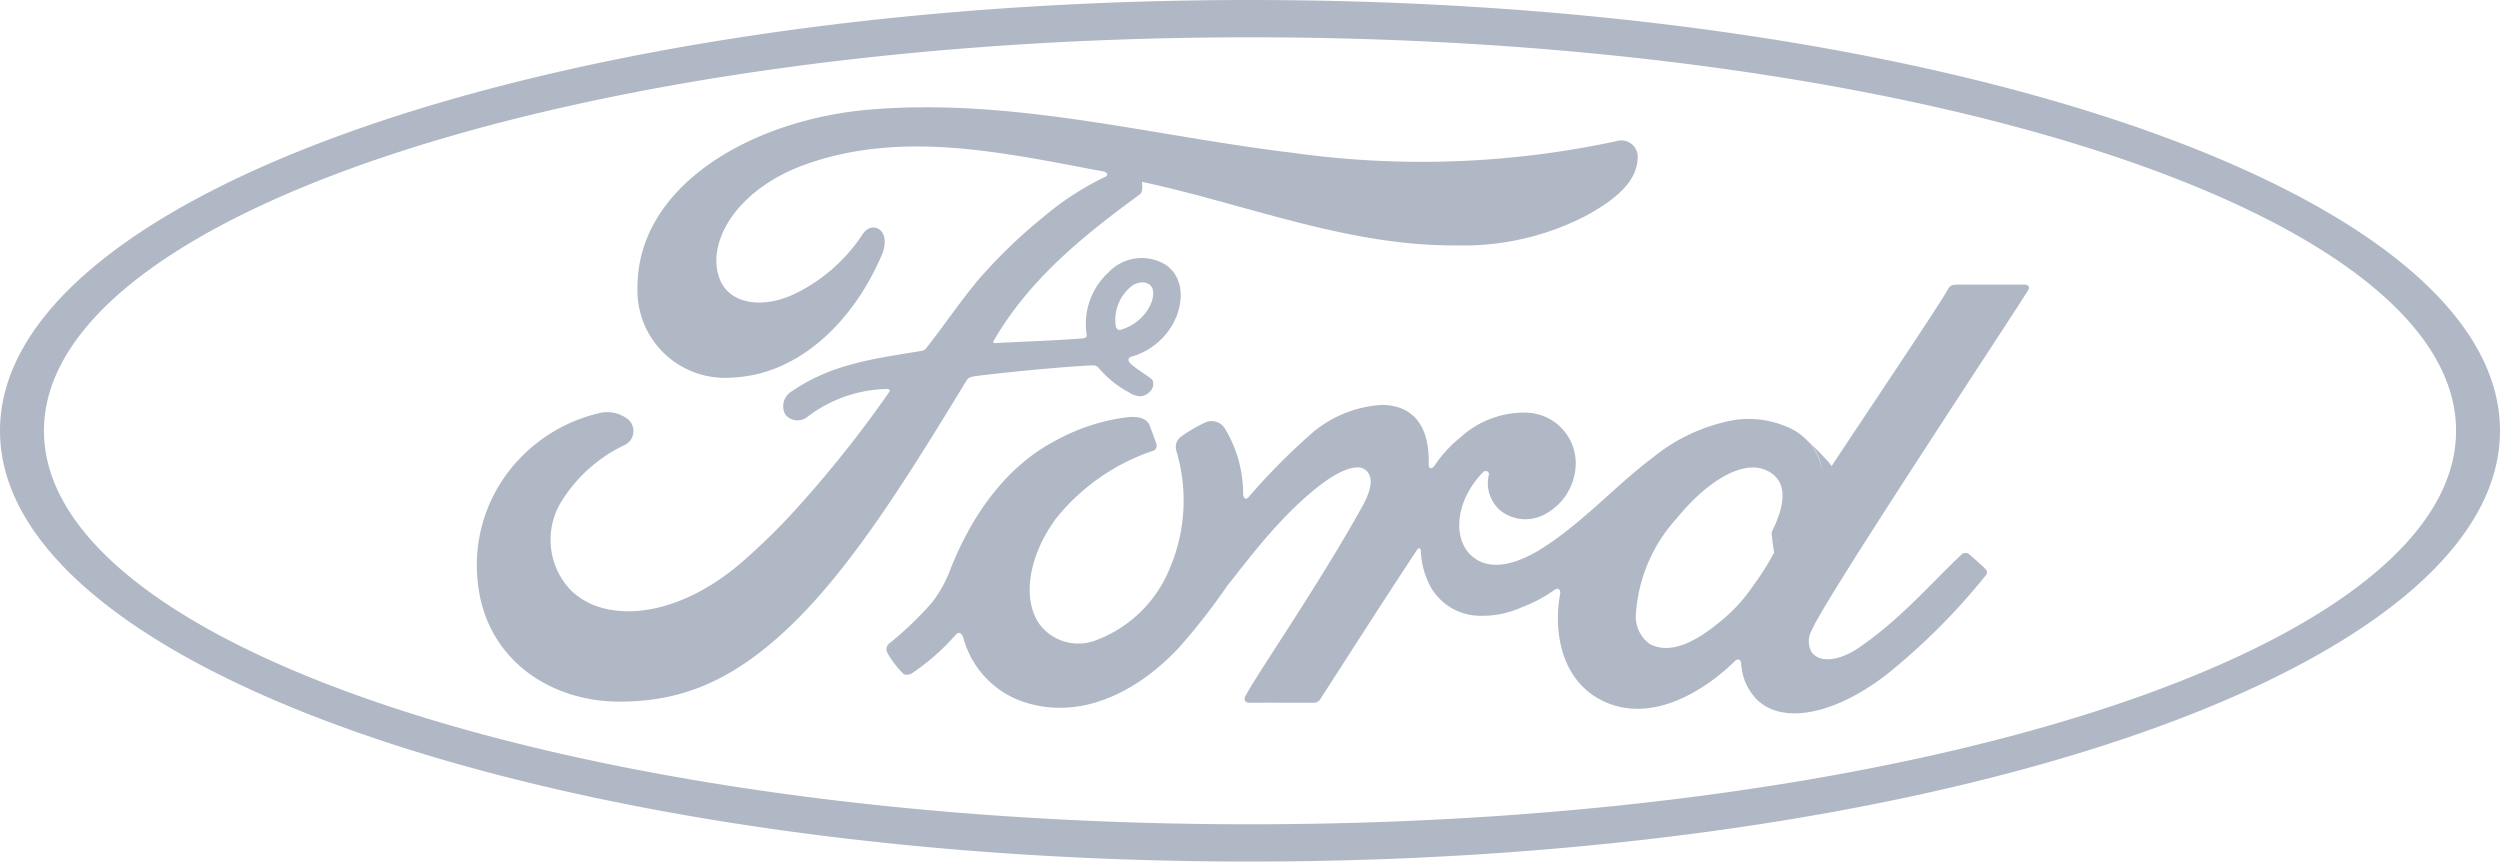 <svg xmlns="http://www.w3.org/2000/svg" xmlns:xlink="http://www.w3.org/1999/xlink" width="200" height="68.92" viewBox="0 0 200 68.92"><defs><clipPath id="a"><rect width="200" height="68.92" fill="rgba(29,53,92,0.35)"/></clipPath><clipPath id="c"><rect width="200" height="68.92"/></clipPath></defs><g id="b" clip-path="url(#c)"><g clip-path="url(#a)"><path d="M58.959,17.861a.3.3,0,0,1-.022-.1.1.1,0,0,1,0,.019c.033.349.125,1,.2,1.5.116-.22.231-.454.354-.7.092-.188.046-.246-.035-.276C59.227,18.213,58.991,18.04,58.959,17.861Z" transform="translate(82.793 24.947)" fill="rgba(29,53,92,0.35)"/><path d="M61.369,16.981c.033.374.32.42.554.091.062-.091.132-.2.216-.328-.066-.088-.133-.174-.2-.261a19.971,19.971,0,0,0-1.857-1.861,3.979,3.979,0,0,1,1.287,2.359Z" transform="translate(84.395 20.541)" fill="rgba(29,53,92,0.35)"/><path d="M54.374,4.89a1.461,1.461,0,0,1,.1.154.828.828,0,0,0-.1-.154Z" transform="translate(76.382 6.869)" fill="rgba(29,53,92,0.35)"/><path d="M100,0C44.772,0,0,15.426,0,34.462S44.772,68.924,100,68.924,200,53.495,200,34.462,155.229,0,100,0Zm0,2.985c53.29,0,96.484,14.09,96.484,31.477S153.294,65.942,100,65.942,3.517,51.849,3.517,34.462,46.713,2.985,100,2.985Zm-26.091,5.6q-2.128,0-4.281.177C60.093,9.556,51.014,14.873,51,22.946a6.993,6.993,0,0,0,7.483,7.264c5.352-.178,9.746-4.424,12.045-9.776.873-2.031-.744-2.874-1.513-1.7a13.575,13.575,0,0,1-5.4,4.757c-2.519,1.221-5.21.891-6.025-1.134-1.147-2.856,1.237-7.129,6.68-9.141,7.86-2.881,16.085-.975,24,.5.113,0,.534.231.161.424a23.129,23.129,0,0,0-4.986,3.239,41.707,41.707,0,0,0-5.177,5c-1.566,1.889-2.676,3.573-4.146,5.441a.585.585,0,0,1-.454.258c-3.58.6-7.086,1-10.295,3.21a1.387,1.387,0,0,0-.549,1.875,1.254,1.254,0,0,0,1.763.19,10.825,10.825,0,0,1,6.4-2.236c.1.006.152.024.181.086a.179.179,0,0,1-.035.165A93.535,93.535,0,0,1,64.069,40.3a51.416,51.416,0,0,1-4.184,4.2c-6.023,5.541-12.5,5.445-14.826,1.971a5.844,5.844,0,0,1-.3-6.089,11.923,11.923,0,0,1,5.269-4.805,1.242,1.242,0,0,0,.2-2.045,2.7,2.7,0,0,0-2.328-.473,12.823,12.823,0,0,0-7.1,4.52A12.29,12.29,0,0,0,38.214,46.5c.585,6.131,5.683,9.672,11.471,9.631,4.606-.036,8.945-1.417,14.165-6.664,4.866-4.894,9.3-12.2,13.45-18.982.13-.216.223-.333.854-.411,2.6-.322,6.448-.69,8.912-.831.548-.029.658-.023.878.248a8.083,8.083,0,0,0,2.379,1.9,1.745,1.745,0,0,0,.851.309,1.09,1.09,0,0,0,.832-.393.79.79,0,0,0,.193-.894c-.147-.251-1.866-1.195-1.917-1.576-.038-.238.226-.3.226-.3a5.564,5.564,0,0,0,3.373-2.709c.783-1.488.909-3.472-.522-4.576a3.651,3.651,0,0,0-4.67.53,5.577,5.577,0,0,0-1.771,4.873c.035.288.02.386-.377.419-2.278.18-4.472.242-6.912.371-.164.012-.215-.095-.12-.207,2.81-4.834,7.006-8.276,11.647-11.666.308-.228.214-.663.2-1.026,8.379,1.8,16.476,5.158,25.169,5.086a21.327,21.327,0,0,0,10.326-2.358c2.893-1.563,4.067-3.008,4.153-4.509a1.319,1.319,0,0,0-1.7-1.471,74.158,74.158,0,0,1-25.9.929c-9.979-1.2-19.557-3.671-29.491-3.64ZM91.444,22.592A.917.917,0,0,1,92,22.8c.463.391.244,1.369-.223,2.045a3.8,3.8,0,0,1-2.168,1.547c-.158.029-.3-.038-.361-.386a3.464,3.464,0,0,1,1.167-3.022A1.492,1.492,0,0,1,91.444,22.592Zm70.512.178H156.6c-.4,0-.6.048-.789.412-.614,1.165-8.1,12.271-9.492,14.428-.234.329-.521.283-.554-.091a4.651,4.651,0,0,0-3.018-3.457,7.738,7.738,0,0,0-4.017-.458,14.381,14.381,0,0,0-6.583,3.063c-2.906,2.188-5.413,5.023-8.65,7.118-1.767,1.14-4.186,2.134-5.805.65-1.465-1.345-1.3-4.333.941-6.643.237-.242.52-.04.475.178a2.914,2.914,0,0,0,.85,2.813,3.223,3.223,0,0,0,3.575.387,4.641,4.641,0,0,0,2.487-3.553,4.053,4.053,0,0,0-3.752-4.6,7.541,7.541,0,0,0-5.391,1.936,10.258,10.258,0,0,0-2.124,2.31c-.184.261-.467.288-.458-.1.088-3.019-1.174-4.718-3.7-4.773a9.45,9.45,0,0,0-5.676,2.291A52.278,52.278,0,0,0,99.9,39.753c-.208.218-.391.208-.448-.215a10.118,10.118,0,0,0-1.494-5.313,1.248,1.248,0,0,0-1.611-.392,11.679,11.679,0,0,0-1.894,1.12,1.049,1.049,0,0,0-.323,1.191,13.844,13.844,0,0,1-.519,9.255,10.252,10.252,0,0,1-5.877,5.8A3.893,3.893,0,0,1,83.2,49.986c-1.5-2.05-.891-5.614,1.336-8.574a16.773,16.773,0,0,1,7.648-5.328.438.438,0,0,0,.309-.62c-.155-.463-.4-1.091-.5-1.378-.26-.685-.989-.8-1.878-.7a16.1,16.1,0,0,0-5.757,1.91c-4.81,2.55-7.221,7.487-8.279,10.128a10.285,10.285,0,0,1-1.506,2.762A27.512,27.512,0,0,1,71.116,51.5a.6.6,0,0,0-.142.7,7.516,7.516,0,0,0,1.338,1.742.787.787,0,0,0,.744-.149A17.928,17.928,0,0,0,76.445,50.8c.25-.3.507-.175.639.282A7.437,7.437,0,0,0,81.9,56.155c4.41,1.473,8.986-.659,12.438-4.37a48.69,48.69,0,0,0,3.827-4.906c1.425-1.749,4.237-5.661,7.586-8.174,1.228-.926,2.682-1.632,3.413-1.163.587.376.776,1.251-.165,2.946-3.414,6.174-8.439,13.427-9.36,15.187-.168.305-.022.545.3.545,1.787-.008,3.558,0,5.18,0a.617.617,0,0,0,.526-.323c2.62-4.061,5.087-7.928,7.73-11.924.148-.235.284-.053.29.05a6.572,6.572,0,0,0,.84,3.029,4.584,4.584,0,0,0,3.986,2.211,7.6,7.6,0,0,0,3.229-.672,11.35,11.35,0,0,0,2.652-1.409c.4-.271.464.183.453.252-.606,3.224.143,7.045,3.38,8.629,3.873,1.89,8.128-.767,10.577-3.166.239-.231.5-.207.521.291a4.4,4.4,0,0,0,1.235,2.764c2.052,2.039,6.192,1.231,10.346-1.953a51.819,51.819,0,0,0,7.98-7.97.354.354,0,0,0-.017-.5c-.384-.4-.94-.854-1.32-1.2a.479.479,0,0,0-.575.006c-2.584,2.434-4.91,5.209-8.273,7.5-1.134.783-2.941,1.416-3.753.328a1.77,1.77,0,0,1,.032-1.773c.981-2.422,16.5-25.819,17.308-27.2.141-.243,0-.42-.311-.42ZM140.207,37.4a2.558,2.558,0,0,1,1.133.239c1.912.9,1.3,3.1.447,4.816a.46.46,0,0,0-.034.355c.031.179.267.353.5.435.081.03.126.088.034.276a22.583,22.583,0,0,1-2.094,3.424,12.86,12.86,0,0,1-2.656,2.845c-1.566,1.283-3.739,2.679-5.537,1.741a2.681,2.681,0,0,1-1.127-2.412,12.568,12.568,0,0,1,3.258-7.645C136.2,38.95,138.446,37.414,140.207,37.4Z" fill="rgba(29,53,92,0.35)"/></g></g></svg>